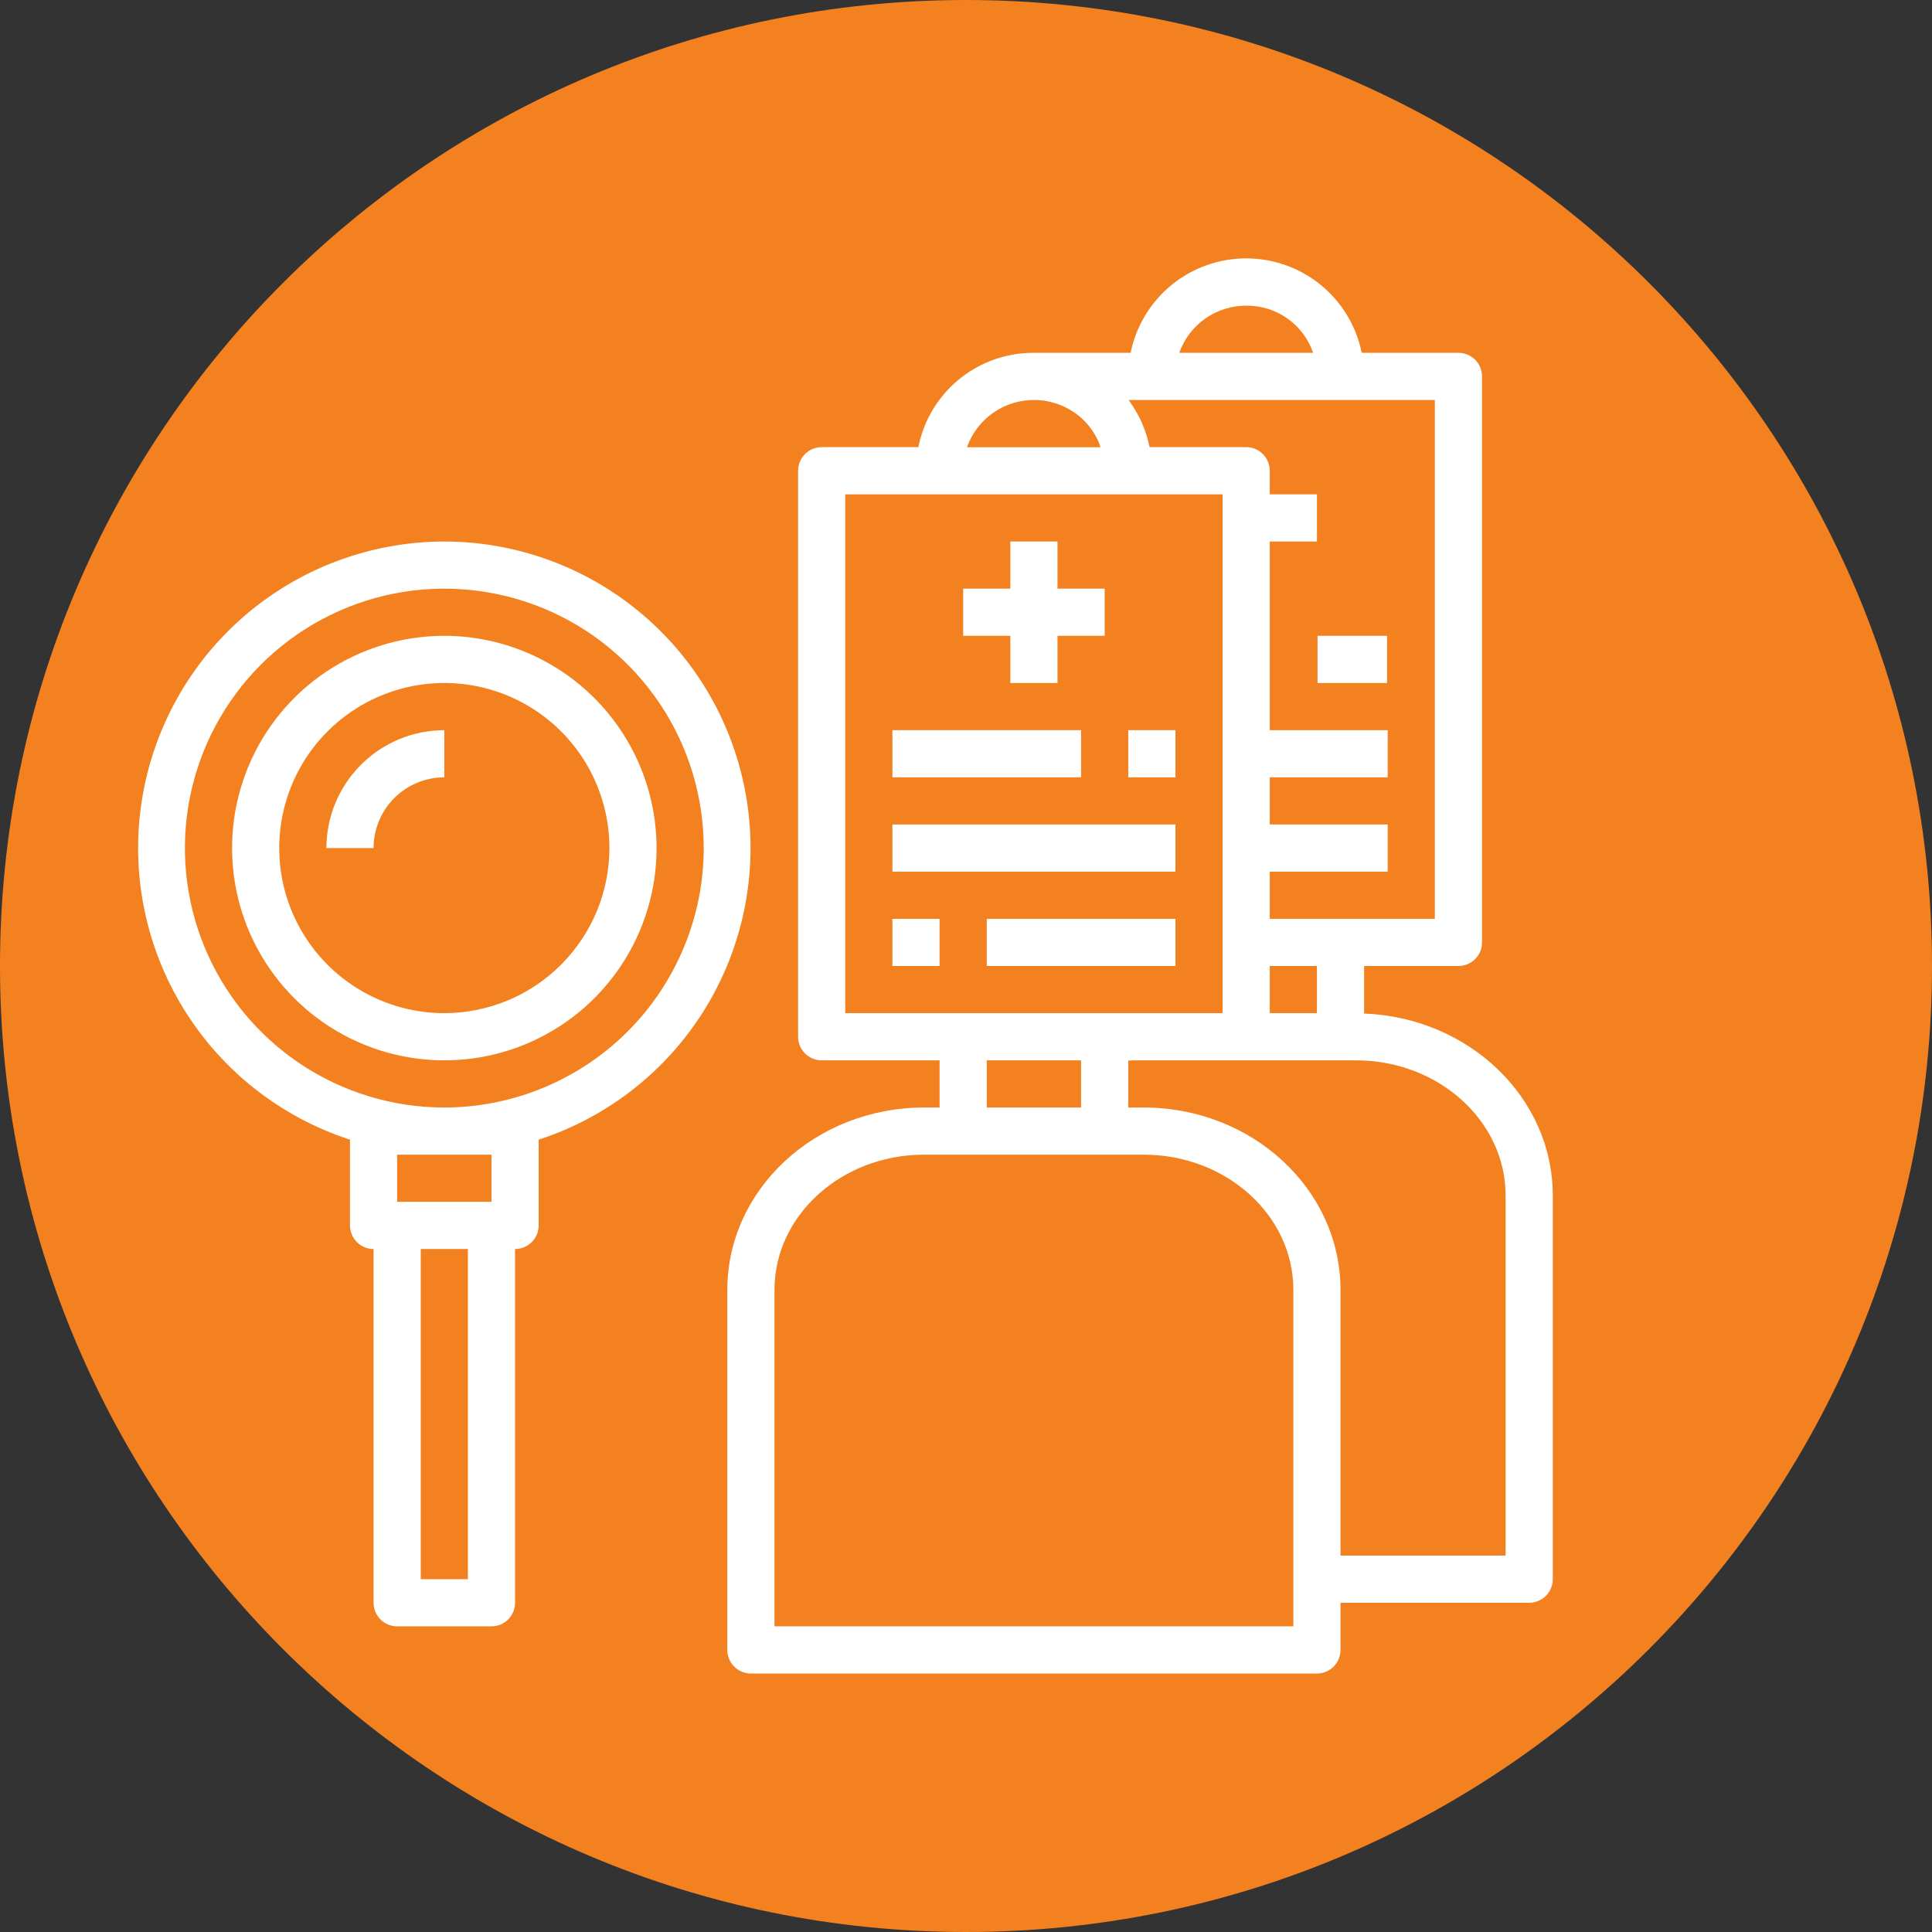 <svg width="64" height="64" viewBox="0 0 64 64" fill="none" xmlns="http://www.w3.org/2000/svg">
<rect x="0" y="0" width="64" height="64" fill="#333333" stroke="none"/>
<path d="M32 64C49.673 64 64 49.673 64 32C64 14.327 49.673 0 32 0C14.327 0 0 14.327 0 32C0 49.673 14.327 64 32 64Z" fill="#F48120"/>
<path d="M14.719 21.062C13.328 21.062 11.969 21.475 10.812 22.247C9.656 23.02 8.755 24.118 8.223 25.403C7.691 26.688 7.551 28.102 7.823 29.465C8.094 30.829 8.764 32.082 9.747 33.066C10.73 34.049 11.983 34.719 13.347 34.99C14.711 35.261 16.125 35.122 17.41 34.59C18.694 34.058 19.792 33.156 20.565 32C21.338 30.844 21.75 29.484 21.75 28.094C21.748 26.23 21.006 24.442 19.688 23.124C18.37 21.806 16.583 21.065 14.719 21.062ZM14.719 33.562C13.637 33.562 12.58 33.242 11.681 32.641C10.781 32.04 10.08 31.186 9.666 30.186C9.252 29.187 9.144 28.088 9.355 27.027C9.566 25.966 10.087 24.992 10.852 24.227C11.617 23.462 12.591 22.941 13.652 22.73C14.713 22.519 15.812 22.627 16.812 23.041C17.811 23.455 18.665 24.156 19.266 25.055C19.867 25.955 20.188 27.012 20.188 28.094C20.186 29.544 19.609 30.934 18.584 31.959C17.559 32.984 16.169 33.561 14.719 33.562Z" fill="white"/>
<path d="M14.719 17.938C12.302 17.941 9.965 18.806 8.128 20.377C6.292 21.949 5.076 24.124 4.699 26.512C4.323 28.899 4.81 31.343 6.074 33.404C7.338 35.464 9.295 37.006 11.594 37.753V40.594C11.594 40.801 11.676 41 11.823 41.146C11.969 41.293 12.168 41.375 12.375 41.375V53.094C12.375 53.301 12.457 53.5 12.604 53.646C12.75 53.793 12.949 53.875 13.156 53.875H16.281C16.488 53.875 16.687 53.793 16.834 53.646C16.98 53.5 17.062 53.301 17.062 53.094V41.375C17.27 41.375 17.468 41.293 17.615 41.146C17.762 41 17.844 40.801 17.844 40.594V37.753C20.143 37.006 22.1 35.464 23.364 33.404C24.627 31.343 25.115 28.899 24.738 26.512C24.362 24.124 23.146 21.949 21.309 20.377C19.473 18.806 17.136 17.941 14.719 17.938ZM15.5 52.312H13.938V41.375H15.5V52.312ZM16.281 38.25V39.812H13.156V38.25H16.281ZM14.719 36.688C13.019 36.688 11.358 36.184 9.944 35.239C8.531 34.295 7.43 32.953 6.779 31.382C6.129 29.812 5.959 28.084 6.29 26.417C6.622 24.75 7.44 23.219 8.642 22.017C9.844 20.815 11.375 19.997 13.042 19.665C14.709 19.334 16.437 19.504 18.008 20.154C19.578 20.805 20.92 21.906 21.864 23.319C22.808 24.733 23.312 26.394 23.312 28.094C23.31 30.372 22.404 32.556 20.793 34.167C19.181 35.779 16.997 36.685 14.719 36.688Z" fill="white"/>
<path d="M10.812 28.094H12.375C12.375 27.472 12.622 26.876 13.062 26.436C13.501 25.997 14.097 25.75 14.719 25.75V24.188C13.683 24.189 12.69 24.601 11.958 25.333C11.226 26.065 10.814 27.058 10.812 28.094Z" fill="white"/>
<path d="M33.469 22.625H35.031V21.062H36.594V19.5H35.031V17.938H33.469V19.5H31.906V21.062H33.469V22.625Z" fill="white"/>
<path d="M35.812 24.188H29.562V25.75H35.812V24.188Z" fill="white"/>
<path d="M38.938 27.312H29.562V28.875H38.938V27.312Z" fill="white"/>
<path d="M38.938 24.188H37.375V25.75H38.938V24.188Z" fill="white"/>
<path d="M31.125 30.438H29.562V32H31.125V30.438Z" fill="white"/>
<path d="M38.938 30.438H32.688V32H38.938V30.438Z" fill="white"/>
<path d="M45.948 21.062H43.645V22.625H45.948V21.062Z" fill="white"/>
<path d="M45.188 33.575V32H48.312C48.52 32 48.718 31.918 48.865 31.771C49.011 31.625 49.094 31.426 49.094 31.219V12.469C49.094 12.262 49.011 12.063 48.865 11.916C48.718 11.77 48.52 11.688 48.312 11.688H45.109C44.93 10.805 44.451 10.011 43.753 9.44C43.056 8.87 42.182 8.559 41.281 8.559C40.38 8.559 39.507 8.87 38.809 9.44C38.111 10.011 37.632 10.805 37.453 11.688H34.281C34.274 11.688 34.268 11.688 34.261 11.688C34.254 11.688 34.233 11.688 34.219 11.688C33.322 11.689 32.454 12.002 31.762 12.571C31.069 13.141 30.596 13.933 30.422 14.812H27.219C27.012 14.812 26.813 14.895 26.666 15.041C26.52 15.188 26.438 15.387 26.438 15.594V34.344C26.438 34.551 26.52 34.75 26.666 34.896C26.813 35.043 27.012 35.125 27.219 35.125H31.125V36.688H30.612C27.018 36.688 24.094 39.397 24.094 42.727V54.656C24.094 54.864 24.176 55.062 24.323 55.209C24.469 55.355 24.668 55.438 24.875 55.438H43.625C43.832 55.438 44.031 55.355 44.177 55.209C44.324 55.062 44.406 54.864 44.406 54.656V53.094H50.656C50.864 53.094 51.062 53.011 51.209 52.865C51.355 52.718 51.438 52.52 51.438 52.312V39.602C51.438 36.355 48.657 33.707 45.188 33.575ZM43.625 33.562H42.062V32H43.625V33.562ZM47.531 30.438H42.062V28.875H45.969V27.312H42.062V25.75H45.969V24.188H42.062V17.938H43.625V16.375H42.062V15.594C42.062 15.387 41.98 15.188 41.834 15.041C41.687 14.895 41.489 14.812 41.281 14.812H38.084L38.078 14.792C38.078 14.78 38.071 14.767 38.068 14.754C38.02 14.529 37.951 14.31 37.863 14.098C37.855 14.078 37.849 14.057 37.841 14.037C37.748 13.825 37.637 13.621 37.508 13.429L37.472 13.375C37.444 13.334 37.419 13.29 37.389 13.25H47.531V30.438ZM41.312 10.125C41.794 10.126 42.264 10.276 42.656 10.556C43.048 10.836 43.343 11.232 43.5 11.688H39.063C39.228 11.225 39.533 10.825 39.937 10.545C40.34 10.265 40.821 10.118 41.312 10.125ZM34.281 13.25C34.424 13.251 34.567 13.265 34.707 13.293C34.749 13.301 34.79 13.313 34.831 13.323C34.928 13.347 35.022 13.377 35.115 13.412C35.156 13.428 35.197 13.444 35.237 13.463C35.334 13.509 35.428 13.561 35.518 13.62C35.542 13.635 35.567 13.648 35.591 13.665C35.827 13.829 36.03 14.034 36.191 14.272C36.197 14.28 36.202 14.291 36.208 14.299C36.283 14.415 36.349 14.537 36.403 14.663L36.416 14.693C36.432 14.732 36.439 14.775 36.453 14.816H32.032C32.196 14.352 32.501 13.952 32.905 13.671C33.308 13.39 33.79 13.243 34.281 13.25ZM28 16.375H40.5V33.562H28V16.375ZM32.688 35.125H35.812V36.688H32.688V35.125ZM42.844 53.875H25.656V42.727C25.656 40.258 27.879 38.25 30.612 38.25H37.888C40.621 38.25 42.844 40.258 42.844 42.727V53.875ZM49.875 51.531H44.406V42.727C44.406 39.397 41.482 36.688 37.888 36.688H37.375V35.134C37.466 35.128 37.555 35.125 37.643 35.125H44.919C47.652 35.125 49.875 37.133 49.875 39.602V51.531Z" fill="white"/>
</svg>

